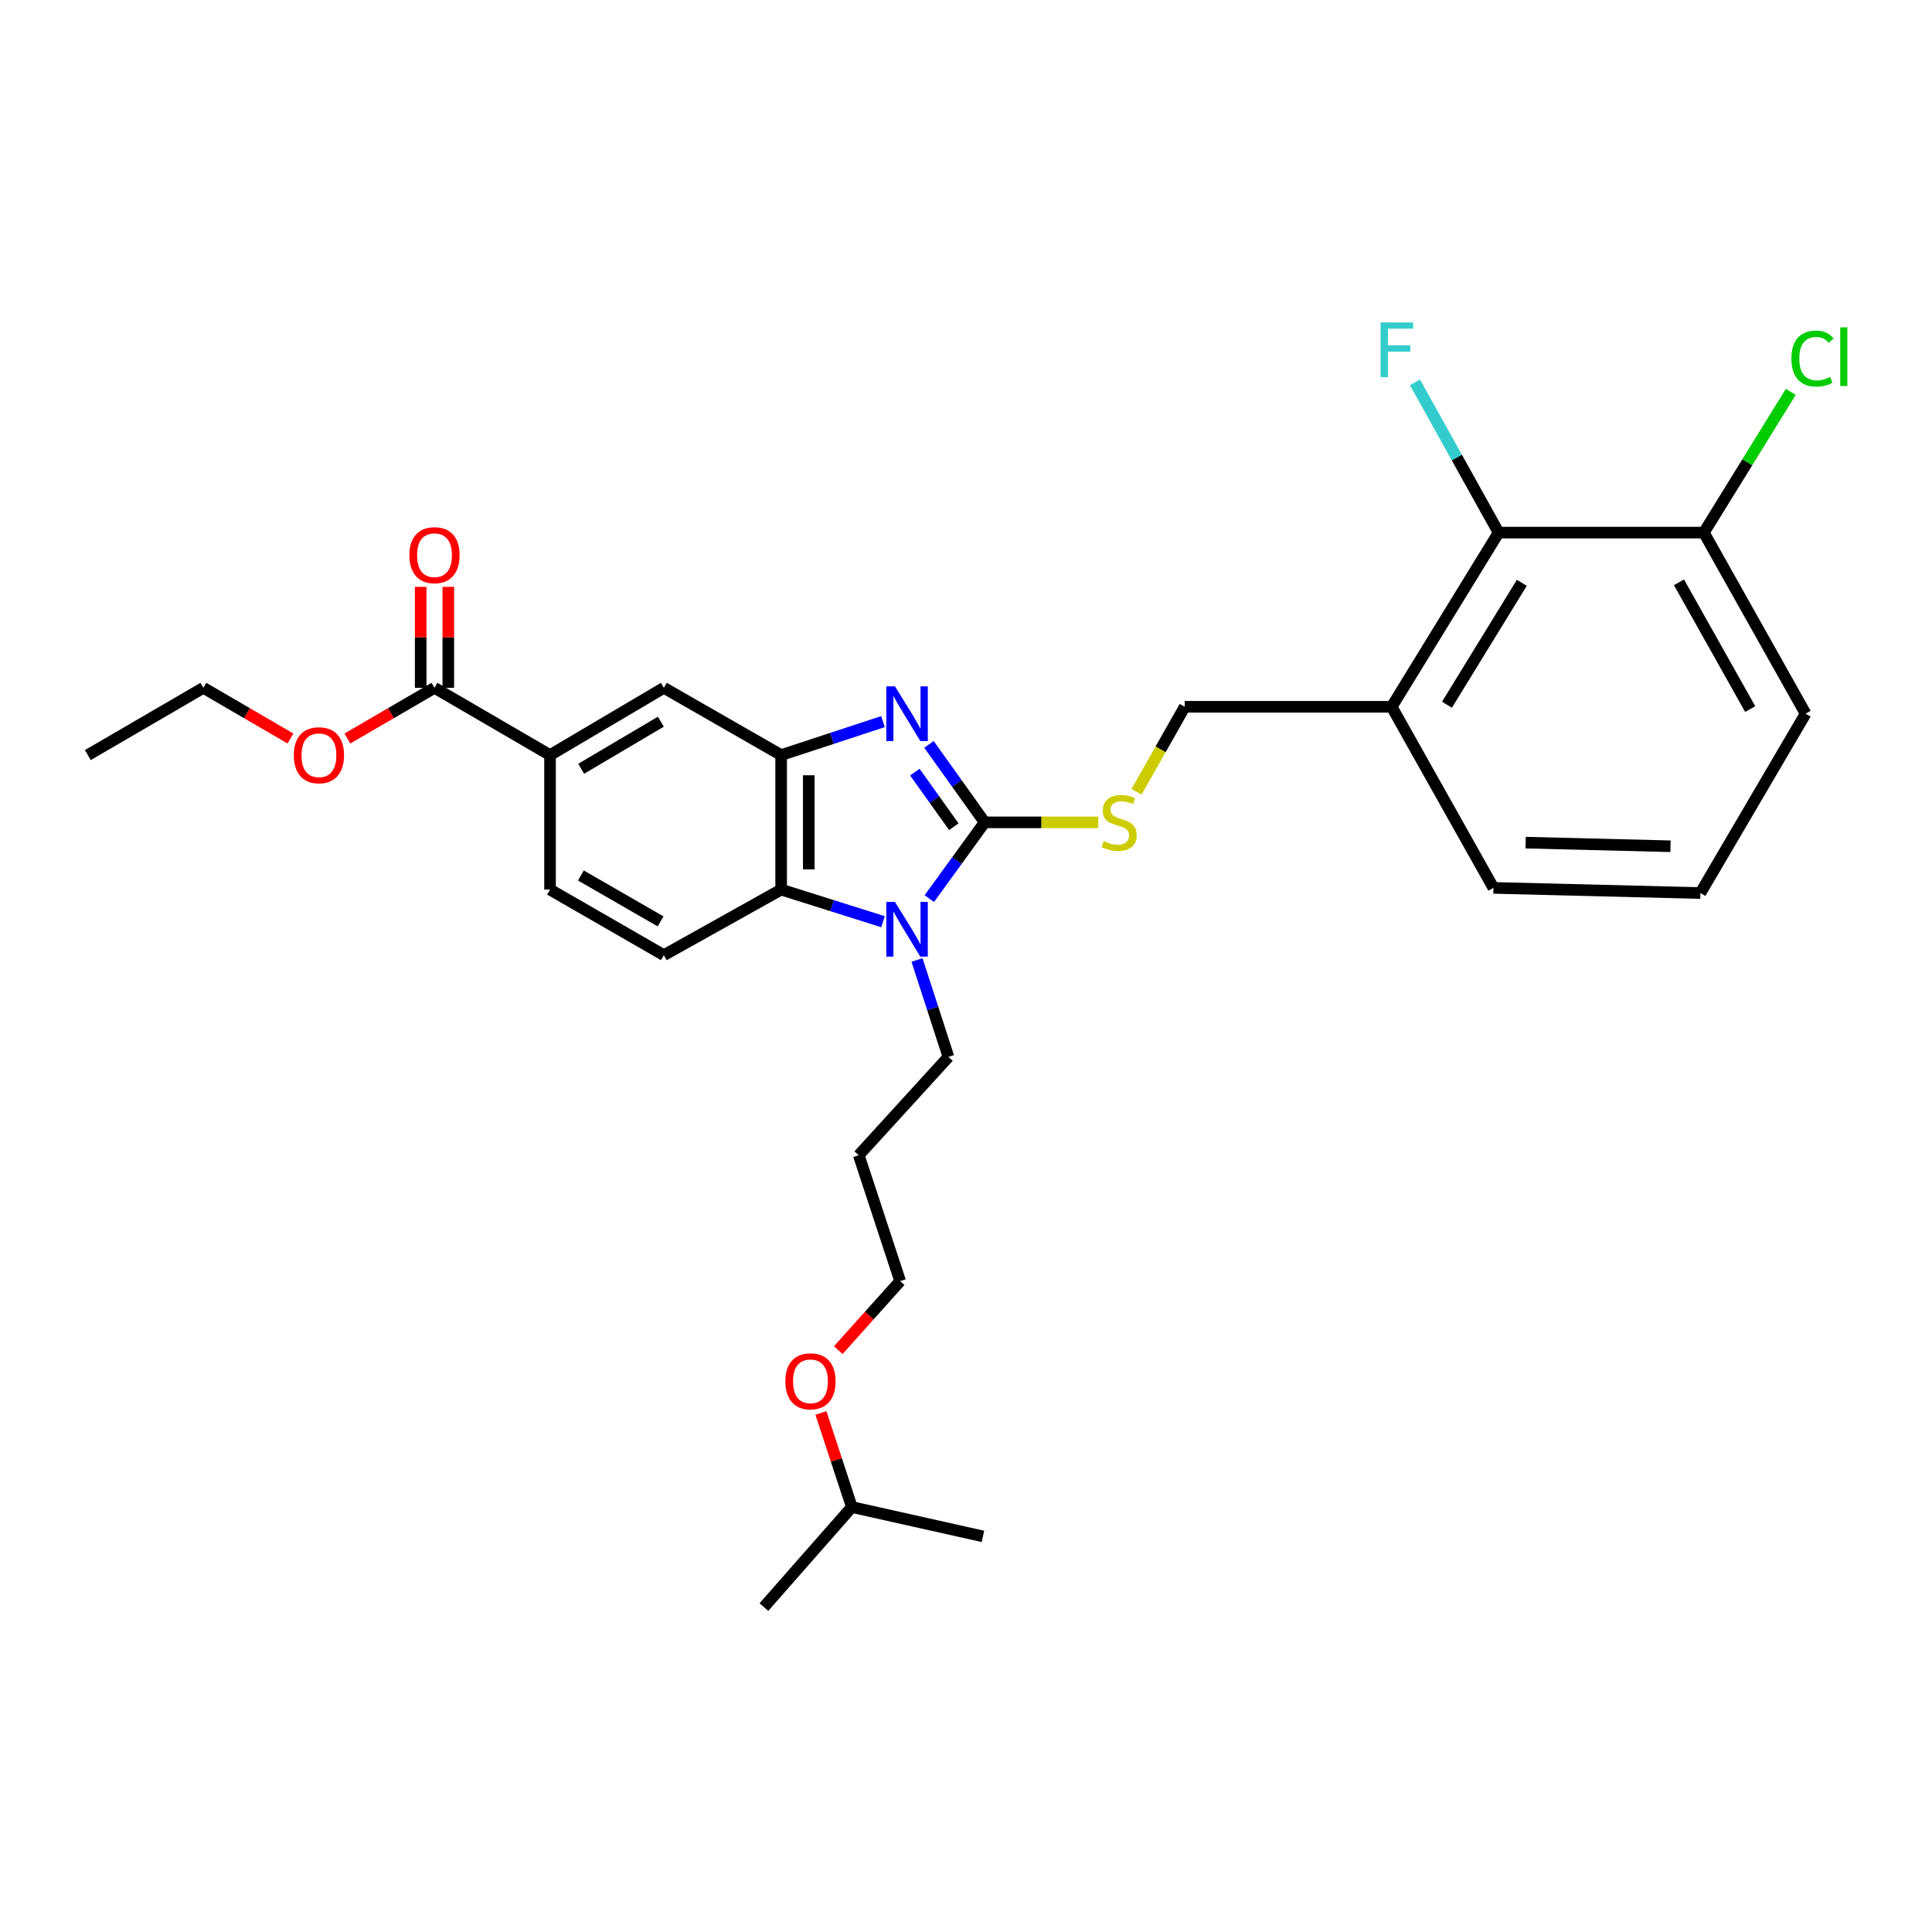 <?xml version='1.0' encoding='iso-8859-1'?>
<svg version='1.1' baseProfile='full'
              xmlns='http://www.w3.org/2000/svg'
                      xmlns:rdkit='http://www.rdkit.org/xml'
                      xmlns:xlink='http://www.w3.org/1999/xlink'
                  xml:space='preserve'
width='1000px' height='1000px' viewBox='0 0 1000 1000'>
<!-- END OF HEADER -->
<rect style='opacity:1.0;fill:#FFFFFF;stroke:none' width='1000' height='1000' x='0' y='0'> </rect>
<path class='bond-0' d='M 404.32,390.832 L 404.32,460.457' style='fill:none;fill-rule:evenodd;stroke:#000000;stroke-width:6px;stroke-linecap:butt;stroke-linejoin:miter;stroke-opacity:1' />
<path class='bond-0' d='M 418.619,401.276 L 418.619,450.013' style='fill:none;fill-rule:evenodd;stroke:#000000;stroke-width:6px;stroke-linecap:butt;stroke-linejoin:miter;stroke-opacity:1' />
<path class='bond-1' d='M 404.32,390.832 L 430.677,382.167' style='fill:none;fill-rule:evenodd;stroke:#000000;stroke-width:6px;stroke-linecap:butt;stroke-linejoin:miter;stroke-opacity:1' />
<path class='bond-1' d='M 430.677,382.167 L 457.034,373.503' style='fill:none;fill-rule:evenodd;stroke:#0000FF;stroke-width:6px;stroke-linecap:butt;stroke-linejoin:miter;stroke-opacity:1' />
<path class='bond-2' d='M 404.32,390.832 L 343.616,356.015' style='fill:none;fill-rule:evenodd;stroke:#000000;stroke-width:6px;stroke-linecap:butt;stroke-linejoin:miter;stroke-opacity:1' />
<path class='bond-3' d='M 404.32,460.457 L 430.681,468.763' style='fill:none;fill-rule:evenodd;stroke:#000000;stroke-width:6px;stroke-linecap:butt;stroke-linejoin:miter;stroke-opacity:1' />
<path class='bond-3' d='M 430.681,468.763 L 457.041,477.069' style='fill:none;fill-rule:evenodd;stroke:#0000FF;stroke-width:6px;stroke-linecap:butt;stroke-linejoin:miter;stroke-opacity:1' />
<path class='bond-4' d='M 404.32,460.457 L 343.616,494.384' style='fill:none;fill-rule:evenodd;stroke:#000000;stroke-width:6px;stroke-linecap:butt;stroke-linejoin:miter;stroke-opacity:1' />
<path class='bond-5' d='M 481.008,465.121 L 495.334,445.385' style='fill:none;fill-rule:evenodd;stroke:#0000FF;stroke-width:6px;stroke-linecap:butt;stroke-linejoin:miter;stroke-opacity:1' />
<path class='bond-5' d='M 495.334,445.385 L 509.66,425.648' style='fill:none;fill-rule:evenodd;stroke:#000000;stroke-width:6px;stroke-linecap:butt;stroke-linejoin:miter;stroke-opacity:1' />
<path class='bond-6' d='M 474.645,496.887 L 482.779,521.968' style='fill:none;fill-rule:evenodd;stroke:#0000FF;stroke-width:6px;stroke-linecap:butt;stroke-linejoin:miter;stroke-opacity:1' />
<path class='bond-6' d='M 482.779,521.968 L 490.913,547.05' style='fill:none;fill-rule:evenodd;stroke:#000000;stroke-width:6px;stroke-linecap:butt;stroke-linejoin:miter;stroke-opacity:1' />
<path class='bond-7' d='M 509.66,425.648 L 495.249,405.472' style='fill:none;fill-rule:evenodd;stroke:#000000;stroke-width:6px;stroke-linecap:butt;stroke-linejoin:miter;stroke-opacity:1' />
<path class='bond-7' d='M 495.249,405.472 L 480.837,385.296' style='fill:none;fill-rule:evenodd;stroke:#0000FF;stroke-width:6px;stroke-linecap:butt;stroke-linejoin:miter;stroke-opacity:1' />
<path class='bond-7' d='M 493.701,427.906 L 483.613,413.783' style='fill:none;fill-rule:evenodd;stroke:#000000;stroke-width:6px;stroke-linecap:butt;stroke-linejoin:miter;stroke-opacity:1' />
<path class='bond-7' d='M 483.613,413.783 L 473.525,399.659' style='fill:none;fill-rule:evenodd;stroke:#0000FF;stroke-width:6px;stroke-linecap:butt;stroke-linejoin:miter;stroke-opacity:1' />
<path class='bond-8' d='M 509.66,425.648 L 539.062,425.648' style='fill:none;fill-rule:evenodd;stroke:#000000;stroke-width:6px;stroke-linecap:butt;stroke-linejoin:miter;stroke-opacity:1' />
<path class='bond-8' d='M 539.062,425.648 L 568.464,425.648' style='fill:none;fill-rule:evenodd;stroke:#CCCC00;stroke-width:6px;stroke-linecap:butt;stroke-linejoin:miter;stroke-opacity:1' />
<path class='bond-9' d='M 588.269,409.809 L 600.74,387.821' style='fill:none;fill-rule:evenodd;stroke:#CCCC00;stroke-width:6px;stroke-linecap:butt;stroke-linejoin:miter;stroke-opacity:1' />
<path class='bond-9' d='M 600.74,387.821 L 613.212,365.833' style='fill:none;fill-rule:evenodd;stroke:#000000;stroke-width:6px;stroke-linecap:butt;stroke-linejoin:miter;stroke-opacity:1' />
<path class='bond-10' d='M 613.212,365.833 L 720.331,365.833' style='fill:none;fill-rule:evenodd;stroke:#000000;stroke-width:6px;stroke-linecap:butt;stroke-linejoin:miter;stroke-opacity:1' />
<path class='bond-11' d='M 343.616,356.015 L 284.698,390.832' style='fill:none;fill-rule:evenodd;stroke:#000000;stroke-width:6px;stroke-linecap:butt;stroke-linejoin:miter;stroke-opacity:1' />
<path class='bond-11' d='M 342.052,373.547 L 300.81,397.919' style='fill:none;fill-rule:evenodd;stroke:#000000;stroke-width:6px;stroke-linecap:butt;stroke-linejoin:miter;stroke-opacity:1' />
<path class='bond-12' d='M 284.698,390.832 L 284.698,460.457' style='fill:none;fill-rule:evenodd;stroke:#000000;stroke-width:6px;stroke-linecap:butt;stroke-linejoin:miter;stroke-opacity:1' />
<path class='bond-13' d='M 284.698,390.832 L 224.891,356.015' style='fill:none;fill-rule:evenodd;stroke:#000000;stroke-width:6px;stroke-linecap:butt;stroke-linejoin:miter;stroke-opacity:1' />
<path class='bond-14' d='M 284.698,460.457 L 343.616,494.384' style='fill:none;fill-rule:evenodd;stroke:#000000;stroke-width:6px;stroke-linecap:butt;stroke-linejoin:miter;stroke-opacity:1' />
<path class='bond-14' d='M 300.671,453.155 L 341.913,476.904' style='fill:none;fill-rule:evenodd;stroke:#000000;stroke-width:6px;stroke-linecap:butt;stroke-linejoin:miter;stroke-opacity:1' />
<path class='bond-15' d='M 224.891,356.015 L 202.349,369.137' style='fill:none;fill-rule:evenodd;stroke:#000000;stroke-width:6px;stroke-linecap:butt;stroke-linejoin:miter;stroke-opacity:1' />
<path class='bond-15' d='M 202.349,369.137 L 179.807,382.258' style='fill:none;fill-rule:evenodd;stroke:#FF0000;stroke-width:6px;stroke-linecap:butt;stroke-linejoin:miter;stroke-opacity:1' />
<path class='bond-16' d='M 232.041,356.015 L 232.041,329.887' style='fill:none;fill-rule:evenodd;stroke:#000000;stroke-width:6px;stroke-linecap:butt;stroke-linejoin:miter;stroke-opacity:1' />
<path class='bond-16' d='M 232.041,329.887 L 232.041,303.758' style='fill:none;fill-rule:evenodd;stroke:#FF0000;stroke-width:6px;stroke-linecap:butt;stroke-linejoin:miter;stroke-opacity:1' />
<path class='bond-16' d='M 217.742,356.015 L 217.742,329.887' style='fill:none;fill-rule:evenodd;stroke:#000000;stroke-width:6px;stroke-linecap:butt;stroke-linejoin:miter;stroke-opacity:1' />
<path class='bond-16' d='M 217.742,329.887 L 217.742,303.758' style='fill:none;fill-rule:evenodd;stroke:#FF0000;stroke-width:6px;stroke-linecap:butt;stroke-linejoin:miter;stroke-opacity:1' />
<path class='bond-17' d='M 150.346,382.257 L 127.808,369.136' style='fill:none;fill-rule:evenodd;stroke:#FF0000;stroke-width:6px;stroke-linecap:butt;stroke-linejoin:miter;stroke-opacity:1' />
<path class='bond-17' d='M 127.808,369.136 L 105.269,356.015' style='fill:none;fill-rule:evenodd;stroke:#000000;stroke-width:6px;stroke-linecap:butt;stroke-linejoin:miter;stroke-opacity:1' />
<path class='bond-18' d='M 105.269,356.015 L 45.455,390.832' style='fill:none;fill-rule:evenodd;stroke:#000000;stroke-width:6px;stroke-linecap:butt;stroke-linejoin:miter;stroke-opacity:1' />
<path class='bond-19' d='M 720.331,365.833 L 775.681,275.674' style='fill:none;fill-rule:evenodd;stroke:#000000;stroke-width:6px;stroke-linecap:butt;stroke-linejoin:miter;stroke-opacity:1' />
<path class='bond-19' d='M 748.942,364.778 L 787.687,301.666' style='fill:none;fill-rule:evenodd;stroke:#000000;stroke-width:6px;stroke-linecap:butt;stroke-linejoin:miter;stroke-opacity:1' />
<path class='bond-20' d='M 720.331,365.833 L 772.996,459.567' style='fill:none;fill-rule:evenodd;stroke:#000000;stroke-width:6px;stroke-linecap:butt;stroke-linejoin:miter;stroke-opacity:1' />
<path class='bond-21' d='M 775.681,275.674 L 881.91,275.674' style='fill:none;fill-rule:evenodd;stroke:#000000;stroke-width:6px;stroke-linecap:butt;stroke-linejoin:miter;stroke-opacity:1' />
<path class='bond-22' d='M 775.681,275.674 L 754.039,236.796' style='fill:none;fill-rule:evenodd;stroke:#000000;stroke-width:6px;stroke-linecap:butt;stroke-linejoin:miter;stroke-opacity:1' />
<path class='bond-22' d='M 754.039,236.796 L 732.397,197.918' style='fill:none;fill-rule:evenodd;stroke:#33CCCC;stroke-width:6px;stroke-linecap:butt;stroke-linejoin:miter;stroke-opacity:1' />
<path class='bond-23' d='M 490.913,547.05 L 444.491,597.936' style='fill:none;fill-rule:evenodd;stroke:#000000;stroke-width:6px;stroke-linecap:butt;stroke-linejoin:miter;stroke-opacity:1' />
<path class='bond-24' d='M 444.491,597.936 L 465.915,663.105' style='fill:none;fill-rule:evenodd;stroke:#000000;stroke-width:6px;stroke-linecap:butt;stroke-linejoin:miter;stroke-opacity:1' />
<path class='bond-25' d='M 465.915,663.105 L 449.903,680.964' style='fill:none;fill-rule:evenodd;stroke:#000000;stroke-width:6px;stroke-linecap:butt;stroke-linejoin:miter;stroke-opacity:1' />
<path class='bond-25' d='M 449.903,680.964 L 433.89,698.823' style='fill:none;fill-rule:evenodd;stroke:#FF0000;stroke-width:6px;stroke-linecap:butt;stroke-linejoin:miter;stroke-opacity:1' />
<path class='bond-26' d='M 424.909,731.356 L 432.913,755.699' style='fill:none;fill-rule:evenodd;stroke:#FF0000;stroke-width:6px;stroke-linecap:butt;stroke-linejoin:miter;stroke-opacity:1' />
<path class='bond-26' d='M 432.913,755.699 L 440.916,780.042' style='fill:none;fill-rule:evenodd;stroke:#000000;stroke-width:6px;stroke-linecap:butt;stroke-linejoin:miter;stroke-opacity:1' />
<path class='bond-27' d='M 440.916,780.042 L 395.392,831.818' style='fill:none;fill-rule:evenodd;stroke:#000000;stroke-width:6px;stroke-linecap:butt;stroke-linejoin:miter;stroke-opacity:1' />
<path class='bond-28' d='M 440.916,780.042 L 508.762,795.222' style='fill:none;fill-rule:evenodd;stroke:#000000;stroke-width:6px;stroke-linecap:butt;stroke-linejoin:miter;stroke-opacity:1' />
<path class='bond-29' d='M 772.996,459.567 L 880.123,462.244' style='fill:none;fill-rule:evenodd;stroke:#000000;stroke-width:6px;stroke-linecap:butt;stroke-linejoin:miter;stroke-opacity:1' />
<path class='bond-29' d='M 789.661,436.146 L 864.649,438.02' style='fill:none;fill-rule:evenodd;stroke:#000000;stroke-width:6px;stroke-linecap:butt;stroke-linejoin:miter;stroke-opacity:1' />
<path class='bond-30' d='M 881.91,275.674 L 934.576,369.408' style='fill:none;fill-rule:evenodd;stroke:#000000;stroke-width:6px;stroke-linecap:butt;stroke-linejoin:miter;stroke-opacity:1' />
<path class='bond-30' d='M 869.034,301.407 L 905.9,367.021' style='fill:none;fill-rule:evenodd;stroke:#000000;stroke-width:6px;stroke-linecap:butt;stroke-linejoin:miter;stroke-opacity:1' />
<path class='bond-31' d='M 881.91,275.674 L 904.405,239.254' style='fill:none;fill-rule:evenodd;stroke:#000000;stroke-width:6px;stroke-linecap:butt;stroke-linejoin:miter;stroke-opacity:1' />
<path class='bond-31' d='M 904.405,239.254 L 926.9,202.833' style='fill:none;fill-rule:evenodd;stroke:#00CC00;stroke-width:6px;stroke-linecap:butt;stroke-linejoin:miter;stroke-opacity:1' />
<path class='bond-32' d='M 880.123,462.244 L 934.576,369.408' style='fill:none;fill-rule:evenodd;stroke:#000000;stroke-width:6px;stroke-linecap:butt;stroke-linejoin:miter;stroke-opacity:1' />
<path  class='atom-2' d='M 463.229 466.831
L 472.509 481.831
Q 473.429 483.311, 474.909 485.991
Q 476.389 488.671, 476.469 488.831
L 476.469 466.831
L 480.229 466.831
L 480.229 495.151
L 476.349 495.151
L 466.389 478.751
Q 465.229 476.831, 463.989 474.631
Q 462.789 472.431, 462.429 471.751
L 462.429 495.151
L 458.749 495.151
L 458.749 466.831
L 463.229 466.831
' fill='#0000FF'/>
<path  class='atom-4' d='M 463.229 355.248
L 472.509 370.248
Q 473.429 371.728, 474.909 374.408
Q 476.389 377.088, 476.469 377.248
L 476.469 355.248
L 480.229 355.248
L 480.229 383.568
L 476.349 383.568
L 466.389 367.168
Q 465.229 365.248, 463.989 363.048
Q 462.789 360.848, 462.429 360.168
L 462.429 383.568
L 458.749 383.568
L 458.749 355.248
L 463.229 355.248
' fill='#0000FF'/>
<path  class='atom-5' d='M 571.285 435.368
Q 571.605 435.488, 572.925 436.048
Q 574.245 436.608, 575.685 436.968
Q 577.165 437.288, 578.605 437.288
Q 581.285 437.288, 582.845 436.008
Q 584.405 434.688, 584.405 432.408
Q 584.405 430.848, 583.605 429.888
Q 582.845 428.928, 581.645 428.408
Q 580.445 427.888, 578.445 427.288
Q 575.925 426.528, 574.405 425.808
Q 572.925 425.088, 571.845 423.568
Q 570.805 422.048, 570.805 419.488
Q 570.805 415.928, 573.205 413.728
Q 575.645 411.528, 580.445 411.528
Q 583.725 411.528, 587.445 413.088
L 586.525 416.168
Q 583.125 414.768, 580.565 414.768
Q 577.805 414.768, 576.285 415.928
Q 574.765 417.048, 574.805 419.008
Q 574.805 420.528, 575.565 421.448
Q 576.365 422.368, 577.485 422.888
Q 578.645 423.408, 580.565 424.008
Q 583.125 424.808, 584.645 425.608
Q 586.165 426.408, 587.245 428.048
Q 588.365 429.648, 588.365 432.408
Q 588.365 436.328, 585.725 438.448
Q 583.125 440.528, 578.765 440.528
Q 576.245 440.528, 574.325 439.968
Q 572.445 439.448, 570.205 438.528
L 571.285 435.368
' fill='#CCCC00'/>
<path  class='atom-12' d='M 152.076 390.912
Q 152.076 384.112, 155.436 380.312
Q 158.796 376.512, 165.076 376.512
Q 171.356 376.512, 174.716 380.312
Q 178.076 384.112, 178.076 390.912
Q 178.076 397.792, 174.676 401.712
Q 171.276 405.592, 165.076 405.592
Q 158.836 405.592, 155.436 401.712
Q 152.076 397.832, 152.076 390.912
M 165.076 402.392
Q 169.396 402.392, 171.716 399.512
Q 174.076 396.592, 174.076 390.912
Q 174.076 385.352, 171.716 382.552
Q 169.396 379.712, 165.076 379.712
Q 160.756 379.712, 158.396 382.512
Q 156.076 385.312, 156.076 390.912
Q 156.076 396.632, 158.396 399.512
Q 160.756 402.392, 165.076 402.392
' fill='#FF0000'/>
<path  class='atom-13' d='M 211.891 287.36
Q 211.891 280.56, 215.251 276.76
Q 218.611 272.96, 224.891 272.96
Q 231.171 272.96, 234.531 276.76
Q 237.891 280.56, 237.891 287.36
Q 237.891 294.24, 234.491 298.16
Q 231.091 302.04, 224.891 302.04
Q 218.651 302.04, 215.251 298.16
Q 211.891 294.28, 211.891 287.36
M 224.891 298.84
Q 229.211 298.84, 231.531 295.96
Q 233.891 293.04, 233.891 287.36
Q 233.891 281.8, 231.531 279
Q 229.211 276.16, 224.891 276.16
Q 220.571 276.16, 218.211 278.96
Q 215.891 281.76, 215.891 287.36
Q 215.891 293.08, 218.211 295.96
Q 220.571 298.84, 224.891 298.84
' fill='#FF0000'/>
<path  class='atom-21' d='M 406.492 714.961
Q 406.492 708.161, 409.852 704.361
Q 413.212 700.561, 419.492 700.561
Q 425.772 700.561, 429.132 704.361
Q 432.492 708.161, 432.492 714.961
Q 432.492 721.841, 429.092 725.761
Q 425.692 729.641, 419.492 729.641
Q 413.252 729.641, 409.852 725.761
Q 406.492 721.881, 406.492 714.961
M 419.492 726.441
Q 423.812 726.441, 426.132 723.561
Q 428.492 720.641, 428.492 714.961
Q 428.492 709.401, 426.132 706.601
Q 423.812 703.761, 419.492 703.761
Q 415.172 703.761, 412.812 706.561
Q 410.492 709.361, 410.492 714.961
Q 410.492 720.681, 412.812 723.561
Q 415.172 726.441, 419.492 726.441
' fill='#FF0000'/>
<path  class='atom-27' d='M 714.588 166.891
L 731.428 166.891
L 731.428 170.131
L 718.388 170.131
L 718.388 178.731
L 729.988 178.731
L 729.988 182.011
L 718.388 182.011
L 718.388 195.211
L 714.588 195.211
L 714.588 166.891
' fill='#33CCCC'/>
<path  class='atom-30' d='M 927.231 185.597
Q 927.231 178.557, 930.511 174.877
Q 933.831 171.157, 940.111 171.157
Q 945.951 171.157, 949.071 175.277
L 946.431 177.437
Q 944.151 174.437, 940.111 174.437
Q 935.831 174.437, 933.551 177.317
Q 931.311 180.157, 931.311 185.597
Q 931.311 191.197, 933.631 194.077
Q 935.991 196.957, 940.551 196.957
Q 943.671 196.957, 947.311 195.077
L 948.431 198.077
Q 946.951 199.037, 944.711 199.597
Q 942.471 200.157, 939.991 200.157
Q 933.831 200.157, 930.511 196.397
Q 927.231 192.637, 927.231 185.597
' fill='#00CC00'/>
<path  class='atom-30' d='M 952.511 169.437
L 956.191 169.437
L 956.191 199.797
L 952.511 199.797
L 952.511 169.437
' fill='#00CC00'/>
</svg>
